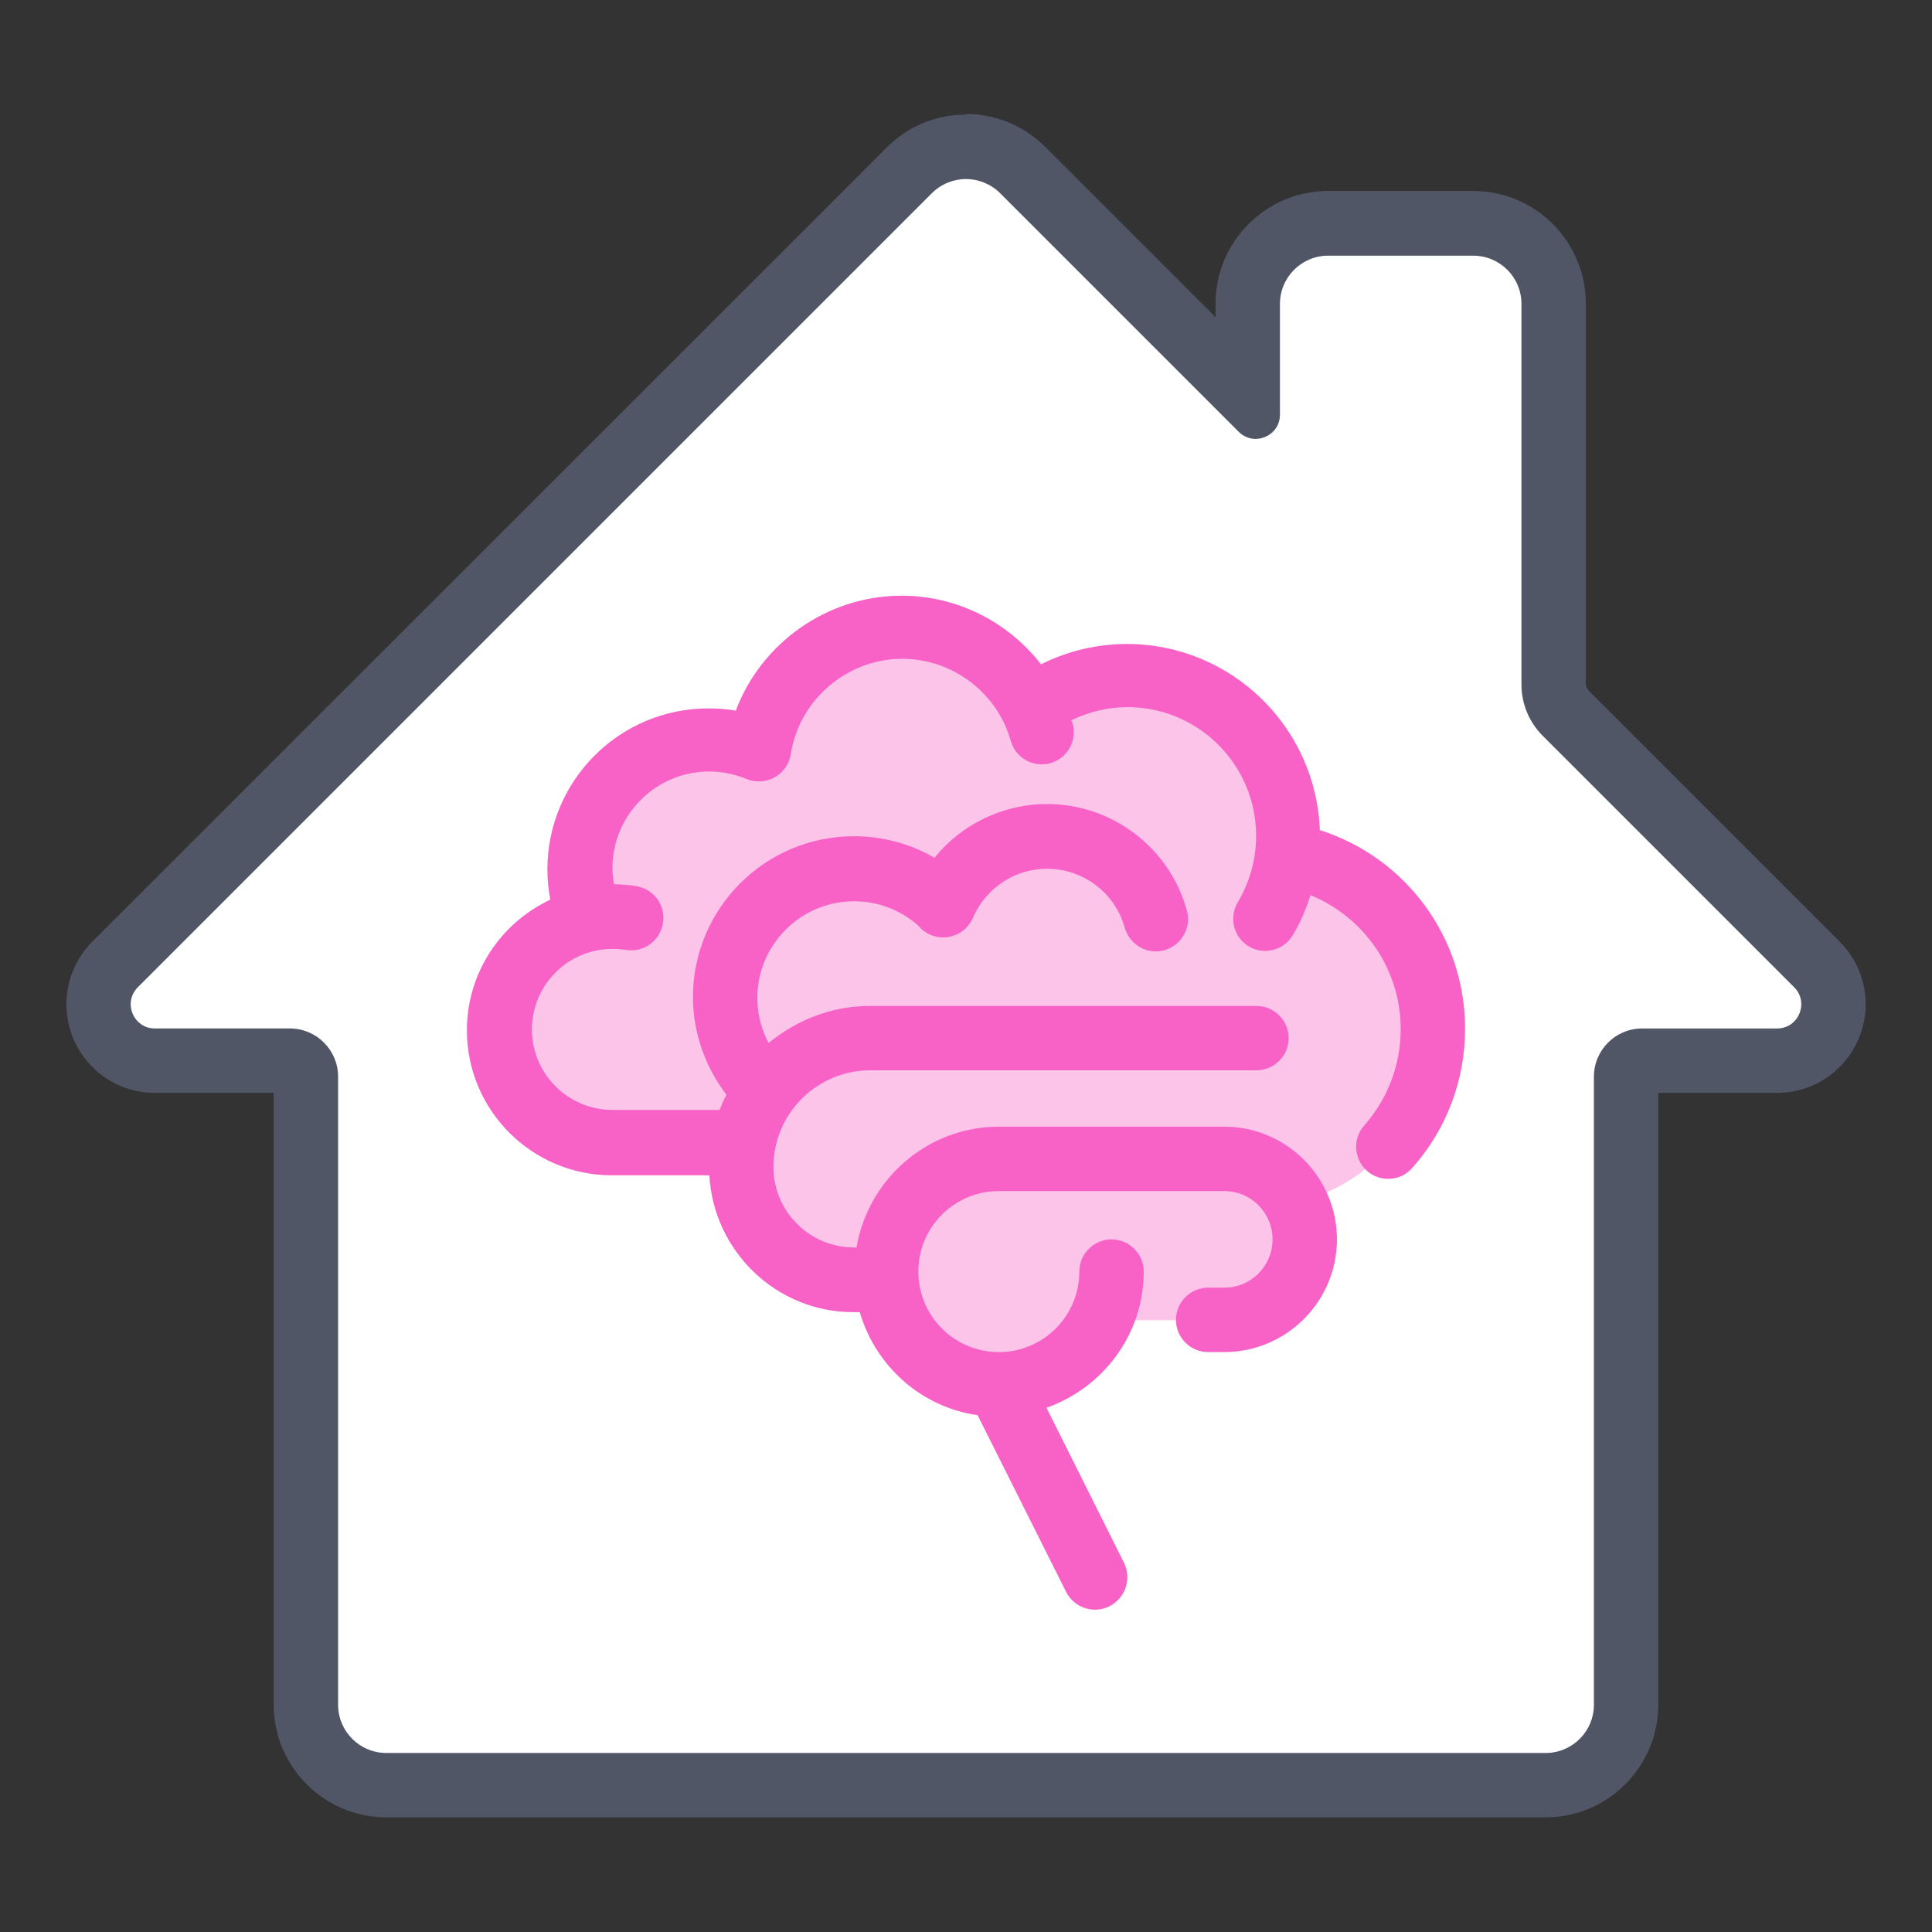 <?xml version="1.0" encoding="UTF-8"?>
<svg data-id="Submark" xmlns="http://www.w3.org/2000/svg" viewBox="0 0 60 60">
  <rect x="0" y="0" width="60" height="60" fill="#333333" stroke="none"/>
  <defs>
    <style>
      .cls-1 {
        fill: #f862c6;
      }

      .cls-2 {
        fill: #fff;
      }

      .cls-3 {
        fill: #fdc4ea;
      }

      .cls-4 {
        fill: #515667;
      }
    </style>
  </defs>
  <g id="Color">
    <g id="Thin">
      <path class="cls-2" d="m56.43,29.95l-7.81-7.81c-.23-.23-.37-.55-.37-.88v-11.82c0-1.38-1.12-2.5-2.5-2.5h-4.5c-1.38,0-2.5,1.12-2.5,2.5v2.84l-6.98-6.98c-.95-.95-2.59-.95-3.54,0L3.57,29.95c-.5.5-.65,1.25-.38,1.91.27.66.91,1.08,1.62,1.08h4.19c.28,0,.5.22.5.5v19.5c0,1.38,1.12,2.5,2.5,2.5h36c1.38,0,2.5-1.12,2.5-2.5v-19.5c0-.28.22-.5.5-.5h4.19c.71,0,1.34-.42,1.62-1.08.27-.66.12-1.41-.38-1.91Z"/>
      <path class="cls-4" d="m30,5.56c.38,0,.77.15,1.06.44l7.41,7.41c.15.15.34.22.52.22.39,0,.76-.3.76-.75v-3.44c0-.83.67-1.5,1.5-1.5h4.5c.83,0,1.5.67,1.5,1.5v11.82c0,.6.24,1.17.66,1.59l7.81,7.81c.47.47.14,1.28-.53,1.28h-4.19c-.83,0-1.5.67-1.5,1.5v19.5c0,.83-.67,1.5-1.5,1.5H12c-.83,0-1.5-.67-1.5-1.5v-19.5c0-.83-.67-1.5-1.5-1.5h-4.19c-.67,0-1-.81-.53-1.28L28.94,6c.29-.29.68-.44,1.06-.44m0-2c-.93,0-1.81.36-2.47,1.03L2.87,29.24c-.79.79-1.02,1.97-.6,3,.43,1.03,1.42,1.7,2.54,1.7h3.69v19c0,1.93,1.57,3.5,3.5,3.5h36c1.93,0,3.5-1.57,3.5-3.5v-19h3.69c1.12,0,2.11-.67,2.54-1.7.43-1.03.19-2.21-.6-3l-7.81-7.81s-.07-.11-.07-.18v-11.82c0-1.93-1.57-3.5-3.5-3.5h-4.5c-1.93,0-3.5,1.57-3.5,3.5v.42l-5.28-5.28c-.66-.66-1.54-1.03-2.47-1.03h0Z"/>
      <g id="Brain">
        <path class="cls-3" d="m44.5,32c0-2.71-1.96-4.96-4.53-5.42.02-.19.03-.39.03-.58,0-2.76-2.24-5-5-5-1.12,0-2.15.37-2.98.98-.74-1.47-2.26-2.48-4.02-2.48-2.25,0-4.12,1.65-4.45,3.81-.48-.2-1-.31-1.55-.31-2.21,0-4,1.79-4,4,0,.56.11,1.09.32,1.57-1.61.32-2.82,1.73-2.82,3.43,0,1.93,1.57,3.5,3.5,3.5h4c0,.13.02.25.04.37-.01.13-.04.25-.04.38,0,1.93,1.57,3.5,3.5,3.5h1l.02-.02c.12,1.82,1.62,3.27,3.48,3.27,1.4,0,2.6-.82,3.16-2h3.84c1.38,0,2.5-1.12,2.5-2.5,0-.42-.11-.81-.3-1.16l.2-.03c2.36-.62,4.09-2.77,4.09-5.32Z"/>
        <path class="cls-1" d="m40.99,25.83c-.09-3.23-2.74-5.83-5.99-5.83-.94,0-1.85.22-2.67.63-1.02-1.31-2.6-2.13-4.33-2.13-2.31,0-4.36,1.47-5.15,3.57-.28-.05-.56-.07-.85-.07-2.76,0-5,2.24-5,5,0,.32.03.63.09.94-1.53.72-2.59,2.26-2.59,4.06,0,2.48,2.02,4.5,4.5,4.5h3.03c.13,2.36,2.08,4.25,4.47,4.25h.2c.49,1.67,1.9,2.95,3.66,3.2l2.75,5.49c.18.35.53.55.9.55.15,0,.3-.03.45-.11.49-.25.69-.85.45-1.34l-2.41-4.82c1.75-.62,3.02-2.27,3.02-4.23,0-.55-.45-1-1-1s-1,.45-1,1c0,1.38-1.12,2.5-2.5,2.5s-2.5-1.12-2.5-2.5,1.12-2.5,2.5-2.5h7c.83,0,1.5.67,1.5,1.5s-.67,1.5-1.5,1.5h-.5c-.55,0-1,.45-1,1s.45,1,1,1h.5c1.93,0,3.5-1.57,3.5-3.5s-1.57-3.5-3.5-3.5h-7c-2.22,0-4.06,1.63-4.42,3.75h-.08c-1.38,0-2.5-1.12-2.5-2.5,0-1.65,1.35-3,3-3h12c.55,0,1-.45,1-1s-.45-1-1-1h-12c-1.2,0-2.28.44-3.15,1.15-.23-.43-.35-.9-.35-1.4,0-1.65,1.35-3,3-3,.75,0,1.46.27,2.01.77.07.08.14.15.23.2.41.26.96.18,1.28-.18.09-.11.16-.22.21-.35.41-.88,1.29-1.45,2.27-1.45,1.12,0,2.11.75,2.41,1.83.15.53.7.85,1.23.7.53-.15.85-.7.7-1.23-.53-1.95-2.32-3.31-4.34-3.31-1.38,0-2.66.63-3.5,1.67-.75-.44-1.61-.67-2.5-.67-2.76,0-5,2.24-5,5,0,1.1.38,2.16,1.04,3.03-.08.15-.15.31-.21.47h-3.33c-1.38,0-2.5-1.12-2.5-2.5s1.12-2.5,2.5-2.5c.14,0,.28.01.42.03.55.09,1.06-.28,1.15-.83s-.28-1.06-.83-1.15c-.22-.04-.45-.05-.69-.06-.03-.17-.05-.33-.05-.5,0-1.65,1.35-3,3-3,.4,0,.79.08,1.16.23.28.12.61.1.88-.05s.45-.42.5-.72c.26-1.69,1.75-2.96,3.46-2.96,1.56,0,2.95,1.05,3.37,2.55.15.53.7.84,1.23.69.53-.15.84-.7.69-1.23,0-.03-.03-.06-.04-.1.54-.26,1.13-.41,1.74-.41,2.21,0,4,1.79,4,4,0,.73-.2,1.44-.57,2.06-.28.47-.13,1.09.34,1.37.16.1.34.14.51.14.34,0,.67-.17.86-.49.24-.39.41-.81.55-1.24,1.66.68,2.8,2.3,2.8,4.16,0,1.1-.4,2.16-1.13,2.99-.37.41-.33,1.04.08,1.41.19.17.43.25.66.25.28,0,.55-.11.75-.34,1.06-1.19,1.64-2.72,1.64-4.32,0-2.86-1.85-5.32-4.51-6.17Z"/>
      </g>
    </g>
  </g>
</svg>